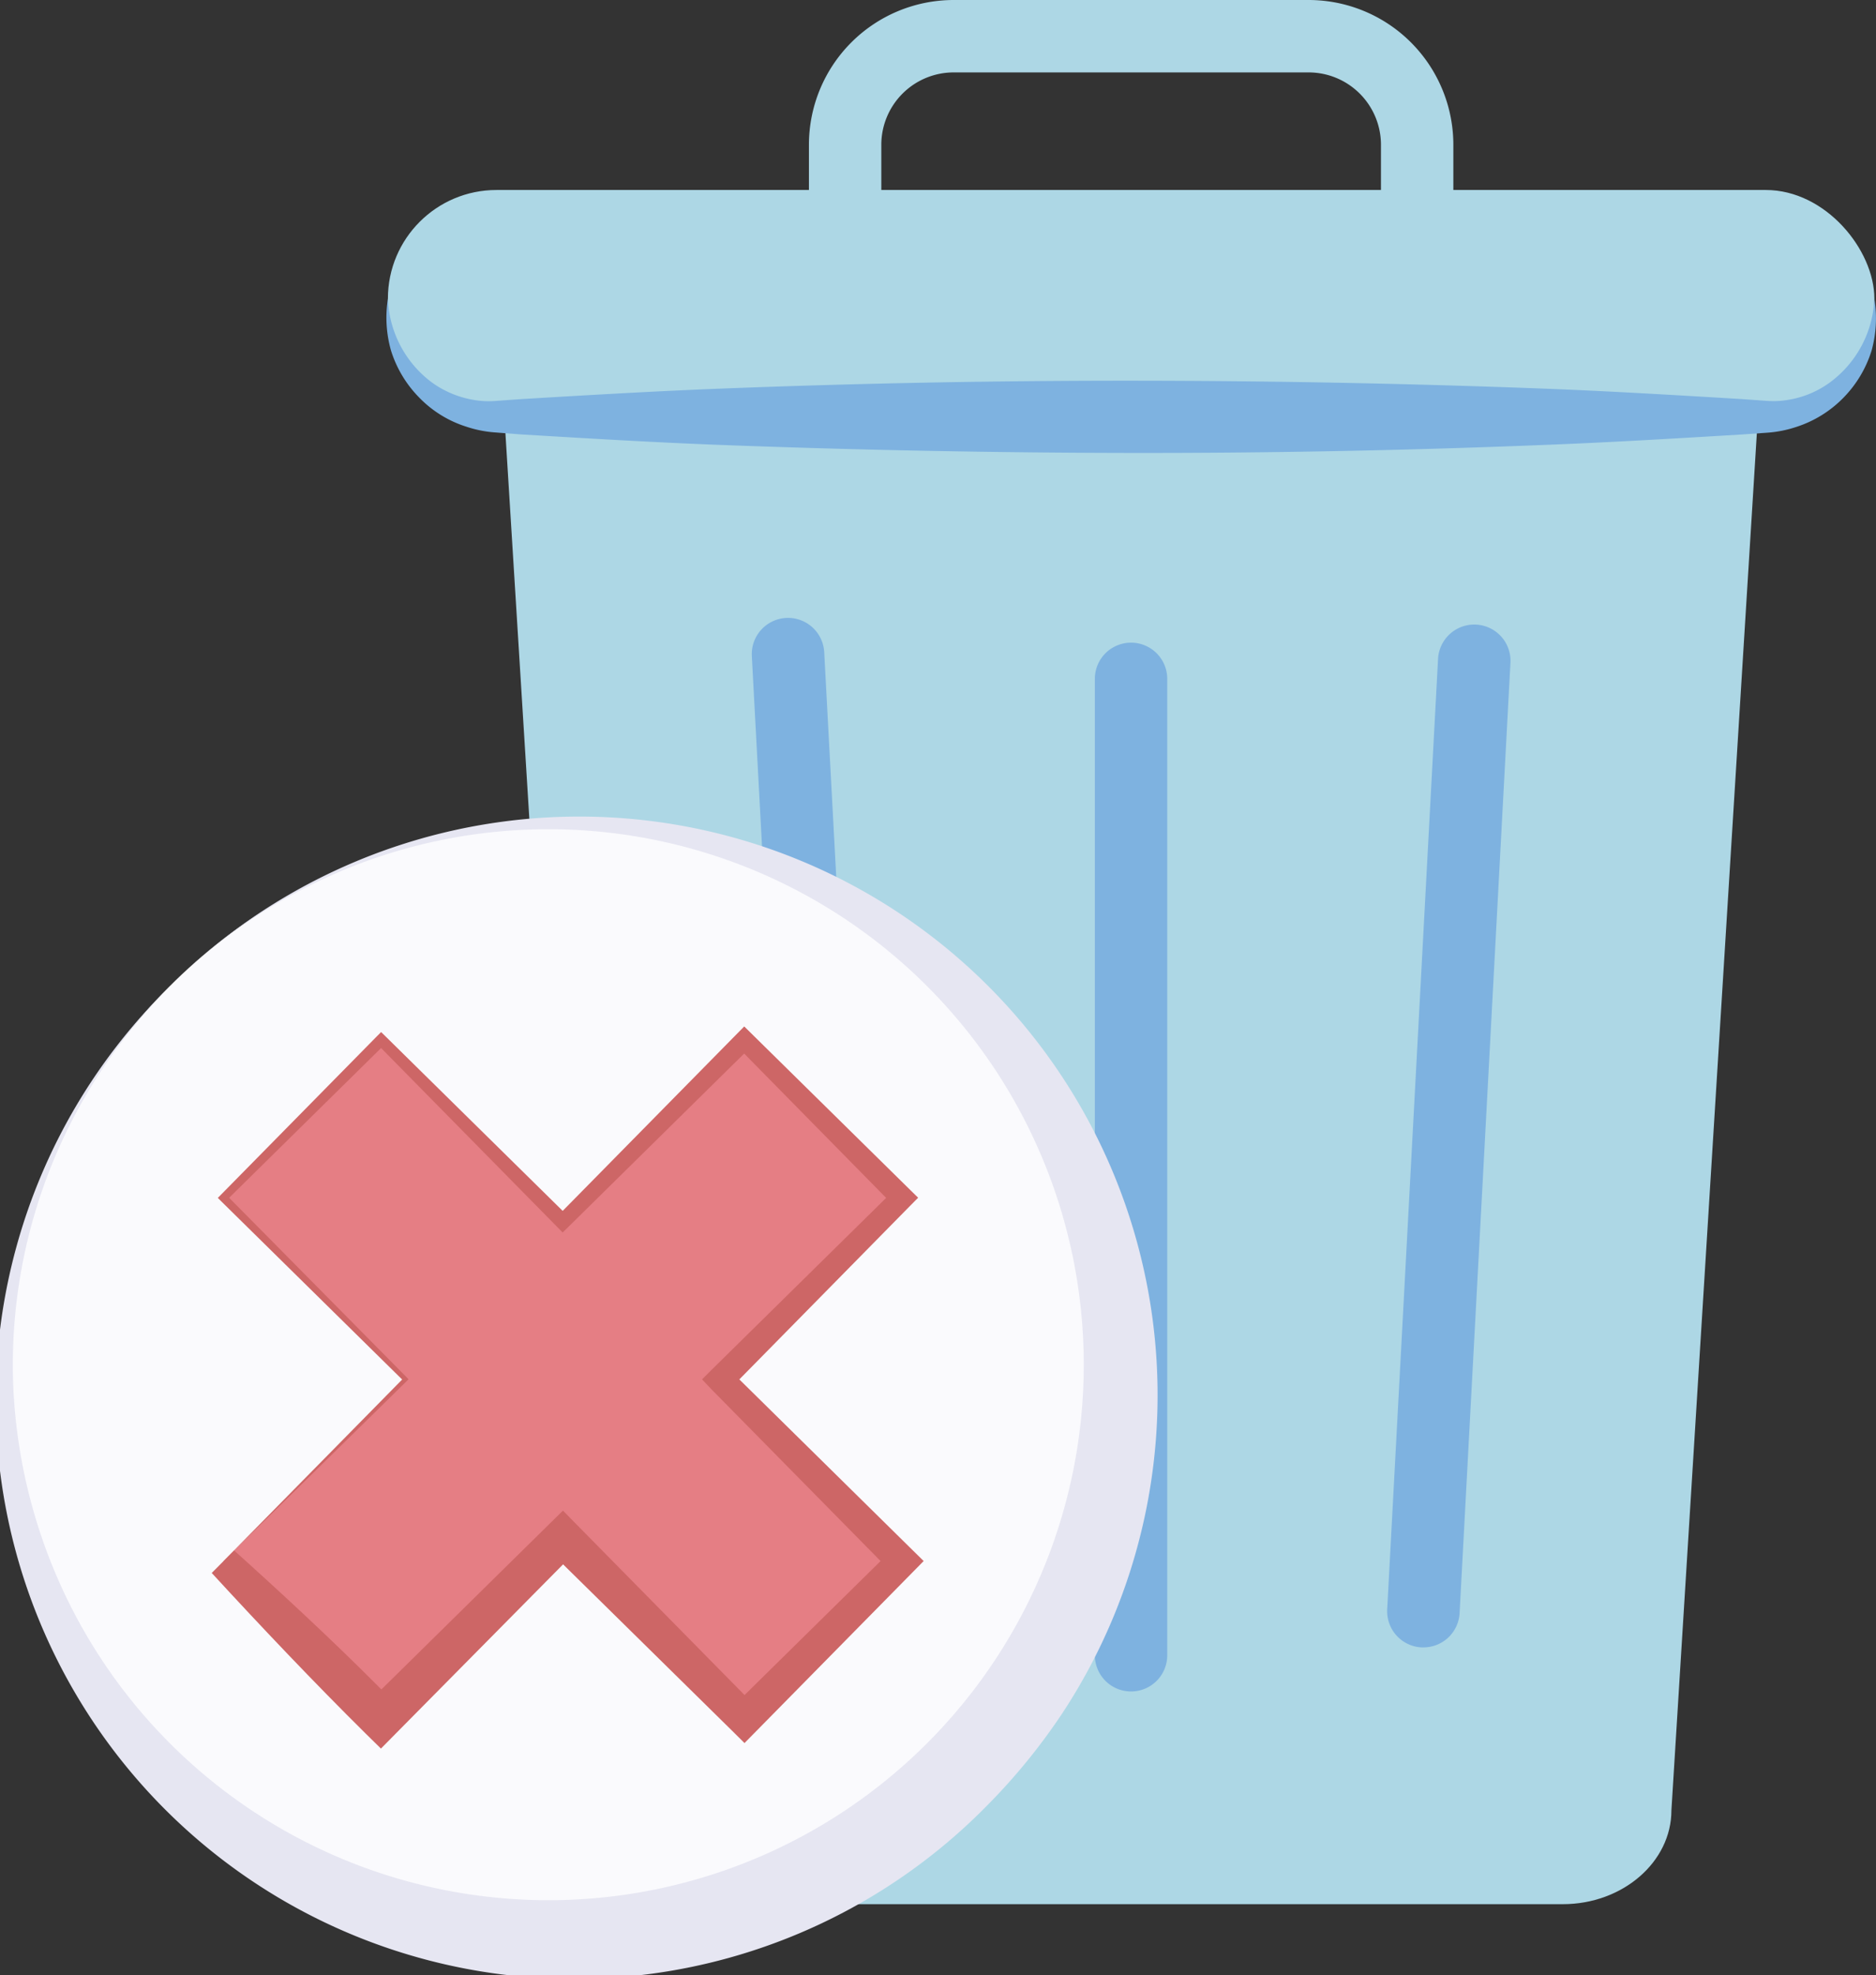 <svg viewBox="0 0 207.33 218.23" xmlns="http://www.w3.org/2000/svg"><rect x="0" y="0" width="207.33" height="218.23" fill="#333333" stroke="none"/><path d="m172.72 210.37h-95.42c-6.6 0-12-4.65-12-10.34l-10-161.15c0-5.69 5.4-10.35 12-10.35h115.42c6.6 0 12 4.66 12 10.35l-10 161.12c0 5.72-5.4 10.37-12 10.37z" fill="#add7e5"/><rect fill="#add7e5" height="25.06" rx="12" width="164.28" x="42.87" y="20.99"/><path d="m144.62 48.91h-39.22a16 16 0 0 1 -16-16v-16.91a16 16 0 0 1 16-16h39.22a16 16 0 0 1 16 16v16.91a16 16 0 0 1 -16 16zm-39.22-40.91a8 8 0 0 0 -8 8v16.91a8 8 0 0 0 8 8h39.22a8 8 0 0 0 8-8v-16.91a8 8 0 0 0 -8-8z" fill="#add7e5"/><g fill="#7eb2e0"><path d="m42.87 33a12.08 12.08 0 0 0 4.83 9.23 11 11 0 0 0 4.58 1.94 9.81 9.81 0 0 0 2.42.13l2.79-.2c7.5-.45 15-.89 22.5-1.18q22.52-.87 45-.86t45 .85c7.51.28 15 .73 22.51 1.18l2.79.2a9.81 9.81 0 0 0 2.42-.13 10.68 10.68 0 0 0 4.57-1.94 12.11 12.11 0 0 0 4.87-9.22 13.41 13.41 0 0 1 -.31 5.74 12.88 12.88 0 0 1 -3.06 5.15 12.74 12.74 0 0 1 -5.27 3.28 13 13 0 0 1 -3.14.63l-2.84.2c-7.5.45-15 .9-22.51 1.18q-22.5.89-45 .86t-45-.87c-7.5-.28-15-.73-22.5-1.18l-2.85-.22a12.79 12.79 0 0 1 -3.13-.63 12.47 12.47 0 0 1 -5.27-3.28 12.84 12.84 0 0 1 -3.06-5.14 13.32 13.32 0 0 1 -.34-5.72z"/><path d="m92.71 181.27a4 4 0 0 1 -4-3.79l-5.62-105a4 4 0 1 1 8-.42l5.62 105a4 4 0 0 1 -3.78 4.21z"/><path d="m157.31 182h-.22a4 4 0 0 1 -3.78-4.21l5.62-105a4 4 0 1 1 8 .43l-5.62 105a4 4 0 0 1 -4 3.78z"/><path d="m125 186.87a4 4 0 0 1 -4-4v-107.87a4 4 0 0 1 8 0v107.87a4 4 0 0 1 -4 4z"/></g><circle cx="62.19" cy="152.41" fill="#fafafd" r="61.44"/><path d="m18.75 109a63.92 63.92 0 0 1 98.64 80.3 67.48 67.48 0 0 1 -8.22 10.09 63.93 63.93 0 1 1 -90.42-90.39zm0 0a61.92 61.92 0 0 0 -7.6 9.34 59 59 0 0 0 -9.71 34.11 59.64 59.64 0 0 0 5.38 22.94 59.16 59.16 0 1 0 31.93-79.59 59.64 59.64 0 0 0 -20 13.2z" fill="#e6e6f2"/><path d="m24.69 172.48 17.43 17.43 20.07-20.06 20.07 20.06 17.44-17.43-20.07-20.07 20.07-20.07-17.44-17.44-20.07 20.07-20.07-20.07-17.43 17.44 20.07 20.07z" fill="#e57e84"/><path d="m25.88 171.3 1.31 1.18c5.77 5.22 11.2 10.31 16.57 15.8h-3.27l20.22-19.91 1.51-1.48 1.45 1.48 19.92 20.22h-2.65l17.57-17.3v2.38l-19.92-20.22-1-1.06 1-1 20.23-19.92v1.77l-17.31-17.59h1.49l-20.21 19.92-.61.59-.58-.59-19.92-20.23h.89l-17.57 17.31v-.65l20 20.22.15.16-.15.15zm-2.48 2.48 1.29-1.3 19.91-20.23v.31l-20.22-19.91-.31-.31.31-.31 17.3-17.57.44-.44.45.44 20.22 19.91h-1.19l19.91-20.22.74-.75.76.75 17.57 17.3.89.87-.89.9-19.91 20.23v-2.08l20.22 19.92 1.19 1.17-1.19 1.21-17.3 17.57-1.31 1.33-1.34-1.33-20.23-19.91h3l-20 20.22-1.61 1.63-1.66-1.63c-5.78-5.72-11.54-11.79-17.04-17.77z" fill="#cd6666"/></svg>